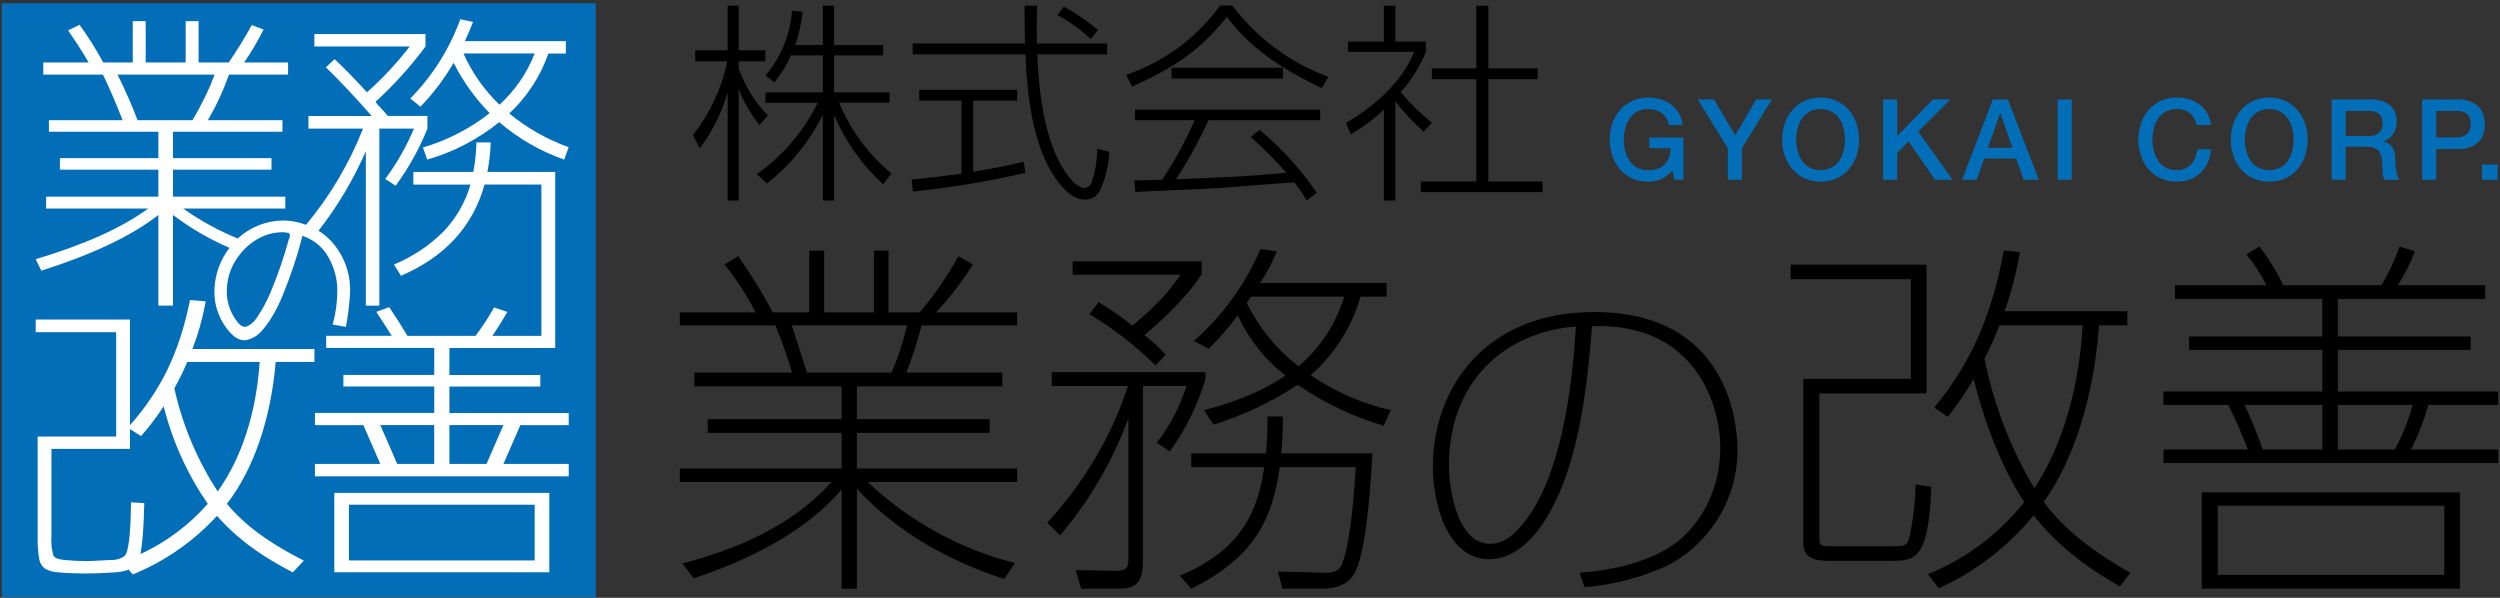 <svg xmlns="http://www.w3.org/2000/svg" width="322" height="77" viewBox="0 0 322 77" fill="none"><rect x="0" y="0" width="322" height="77" fill="#333333" stroke="none"/><g clip-path="url(#clip0_537_15241)"><path d="M129.34 74.579C125.318 73.237 116.979 70.171 110.367 62.936V75.825H108.402V63.033C103.468 68.926 95.322 72.52 89.335 74.484L87.897 72.568C99.3 69.598 104.283 65.142 107.11 62.076H87.56V60.351H108.402V55.752H91.154V53.982H108.402V49.765H89.43V47.995H102.03C101.414 45.932 100.694 43.902 99.874 41.911H87.56V40.234H97.334C96.194 38.05 94.847 35.981 93.312 34.054L95.082 33C96.715 35.316 98.203 37.733 99.536 40.234H104.233V32.281H106.148V40.234H112.568V32.281H114.438V40.234H118.46C120.355 37.993 122.024 35.57 123.443 33L125.311 34.054C123.935 36.264 122.347 38.334 120.568 40.234H131.012V41.911H118.7C118.167 43.977 117.512 46.008 116.736 47.995H129.097V49.765H110.365V53.982H127.468V55.752H110.365V60.351H131.015V62.075H111.754C117.085 67.117 123.616 70.712 130.727 72.52L129.34 74.579ZM114.822 47.988C115.685 46.029 116.359 43.992 116.833 41.904H101.983C102.701 44.107 102.843 44.539 103.946 47.988H114.822Z" fill="black"></path><path d="M134.896 67.296C139.581 62.247 143.126 56.251 145.293 49.713H135.472V47.943H155.262V48.8C154.278 52.156 152.722 55.317 150.661 58.143L148.985 57.041C150.686 54.843 151.984 52.361 152.819 49.71H147.212V72.181C147.212 75.151 146.254 75.822 144.002 75.822H139.256L138.537 73.426L143.473 73.522C145.054 73.57 145.341 73.186 145.341 71.989V53.879C143.305 59.386 140.321 64.494 136.525 68.972L134.896 67.296ZM148.839 47.077C146.273 44.538 143.41 42.318 140.311 40.466L141.508 38.932C143.033 39.832 144.49 40.841 145.869 41.951C148.744 39.457 150.133 38.166 152.051 35.387H138.155V33.662H154.781V35.291C152.817 38.501 148.599 42.191 147.402 43.149C148.381 43.92 149.295 44.77 150.138 45.688L148.839 47.077ZM176.772 58.384C176.676 59.918 176.197 70.219 174.616 73.524C173.8 75.249 172.316 75.824 170.015 75.824H165.177L164.602 73.62L170.543 73.764C171.883 73.812 172.411 73.523 172.746 72.854C173.47 71.416 174.232 67.104 174.615 60.157H164.841C163.835 67.057 161.487 71.8 153.438 75.825L151.951 74.149C160.144 70.746 162.06 65.524 162.826 60.158H153.439V58.388H163.07C163.213 56.712 163.261 55.226 163.261 53.642H165.225C165.241 55.226 165.177 56.81 165.034 58.388H176.773L176.772 58.384ZM178.591 36.441V38.211H175.238C174.103 42.123 171.876 45.63 168.818 48.32C171.936 50.458 175.43 51.986 179.116 52.825L178.204 54.837C174.265 53.662 170.532 51.885 167.137 49.566C163.783 51.77 160.138 53.495 156.308 54.693L155.064 52.825C160.764 51.339 163.544 49.71 165.555 48.368C162.915 46.314 160.811 43.651 159.422 40.607C158.296 42.143 157.046 43.586 155.685 44.919L153.768 43.912C157.478 40.66 160.409 36.616 162.346 32.078L164.453 32.365C163.882 33.796 163.159 35.161 162.297 36.438H178.587L178.591 36.441ZM161.152 38.211C161.056 38.307 160.669 38.882 160.577 39.026C162.151 42.211 164.429 44.996 167.236 47.173C170.036 44.828 172.084 41.712 173.128 38.213L161.152 38.211Z" fill="black"></path><path d="M203.453 73.758C205.529 73.585 210.072 73.195 214.268 70.947C218.68 68.568 221.577 63.376 221.577 57.666C221.577 52.302 218.463 41.53 205.054 42.007C204.361 50.918 203.107 60.781 198.824 67.268C198.002 68.522 195.537 72.026 191.816 72.026C186.192 72.026 184.549 64.369 184.549 60.173C184.549 49.795 191.467 40.188 205.314 40.188C223.137 40.188 223.786 55.458 223.786 57.794C223.818 60.895 222.99 63.944 221.394 66.602C219.798 69.261 217.497 71.425 214.745 72.855C211.385 74.39 207.784 75.326 204.102 75.623L203.453 73.758ZM186.624 59.96C186.624 63.031 187.707 70.039 191.903 70.039C192.855 70.039 194.585 69.909 197.094 66.189C201.55 59.57 202.587 48.15 202.977 42.05C193.979 42.742 186.624 48.971 186.624 59.96Z" fill="black"></path><path d="M230.643 34.093H248.131V50.67H234.329V69.021C234.329 70.123 234.329 70.362 235.72 70.362H243.384C245.206 70.362 245.54 70.362 245.878 69.452C246.391 67.138 246.68 64.779 246.741 62.409L248.752 62.696C248.417 72.231 246.596 72.231 243.482 72.231H235.768C234.475 72.231 232.27 72.231 232.27 70.027V48.8H246.116V35.96H230.643V34.091V34.093ZM249.137 52.491C253.401 47.268 256.373 41.519 258.097 32.273L260.158 32.464C259.731 35.057 259.073 37.606 258.193 40.082H274.004V41.902H270.362C269.644 51.389 267.057 59.294 263.224 64.661C265.235 67.296 268.16 70.266 274.388 73.764L273.046 75.534C267.057 72.131 263.991 68.97 261.931 66.382C258.634 70.41 254.453 73.624 249.712 75.773L248.323 73.953C253.191 71.975 257.466 68.773 260.732 64.657C259.917 63.508 256.42 57.9 254.215 48.798C253.221 50.509 252.099 52.143 250.86 53.686L249.137 52.491ZM257.522 41.902C256.964 43.374 256.324 44.814 255.606 46.214C256.785 52.096 258.956 57.734 262.026 62.888C264.565 59.055 267.631 52.251 268.254 41.902H257.522Z" fill="black"></path><path d="M301.122 43.339H318.227V45.064H301.122V50.43H321.772V52.155H312.768C312.214 54.143 311.459 56.069 310.515 57.904H321.773V59.629H278.652V57.904H289.529C288.787 55.943 287.94 54.024 286.99 52.155H278.651V50.43H299.111V45.064H281.955V43.339H299.109V38.502H280.137V36.732H291.923C291.209 35.315 290.341 33.982 289.335 32.755L291.012 31.749C292.211 33.294 293.239 34.965 294.078 36.732H306.728C307.678 35.156 308.465 33.486 309.075 31.749L311.039 32.372C310.47 33.903 309.73 35.365 308.835 36.731H320.098V38.501H301.121V43.341L301.122 43.339ZM316.838 75.823H314.826V75.816H285.647V75.823H283.587V63.414H316.839V75.823H316.838ZM314.826 65.139H285.647V74.043H314.826V65.139ZM299.112 52.155H289.097C289.98 54.029 290.763 55.948 291.445 57.904H299.111L299.112 52.155ZM308.453 57.904C309.44 56.084 310.212 54.154 310.753 52.155H301.121V57.904H308.453Z" fill="black"></path><path d="M97.828 16.109C96.704 14.714 95.8 13.156 95.148 11.487V25.818H93.725V11.924C92.954 14.51 91.742 16.943 90.143 19.116L89.24 17.393C91.444 14.621 92.962 11.369 93.671 7.9H89.541V6.478H93.725V0.733H95.148V6.478H98.593V7.9H95.148V8.83C95.95 11.089 97.228 13.15 98.894 14.874L97.828 16.109ZM107.428 25.818H105.979V14.796C104.261 18.234 101.805 21.25 98.787 23.629L97.474 22.427C100.823 20.073 103.523 16.912 105.324 13.237H98.596V11.897H105.98V7.137H101.877C101.32 8.383 100.603 9.551 99.745 10.611L98.596 9.736C100.588 7.376 101.784 4.448 102.014 1.369L103.382 1.53C103.226 2.983 102.905 4.413 102.425 5.794H105.98V0.733H107.428V5.794H113.747V7.133H107.428V11.893H114.567V13.233H108.085C109.548 16.773 111.859 19.901 114.813 22.34L113.746 23.735C111.019 21.245 108.863 18.194 107.428 14.791V25.813V25.818Z" fill="black"></path><path d="M132.074 22.262C127.298 23.37 122.456 24.173 117.578 24.669L117.417 23.11C119.55 22.918 121.219 22.727 123.844 22.371V12.963H118.401V11.568H131.01V12.963H125.349V22.126C128.325 21.633 130.162 21.223 131.858 20.838L132.074 22.262ZM133.578 0.737C133.524 2.843 133.524 4.184 133.55 5.606H142.603V7H133.609C133.719 10.228 134.184 16.929 136.673 21.277C136.946 21.742 138.341 24.204 139.681 24.204C139.913 24.193 140.135 24.103 140.309 23.948C140.483 23.794 140.599 23.585 140.638 23.356C141.089 22.007 141.32 20.595 141.322 19.172L142.881 19.555C142.801 21.276 142.393 22.966 141.678 24.534C141.498 24.898 141.216 25.203 140.867 25.411C140.517 25.62 140.115 25.724 139.709 25.71C137.083 25.71 134.896 21.446 134.266 19.775C133.144 16.879 132.324 13.265 132.078 7.002H117.551V5.608H132.019C131.964 3.201 131.964 2.243 131.964 0.739H133.578V0.737ZM140.496 5.032C139.2 3.825 137.758 2.787 136.202 1.941L137.023 0.848C138.585 1.706 140.059 2.713 141.426 3.856L140.496 5.032Z" fill="black"></path><path d="M158.715 0.71C161.873 4.902 166.175 8.093 171.104 9.899L170.256 11.347C166.454 9.569 161.258 6.67 158.027 2.157C154.636 6.451 151.327 8.666 145.799 11.156L145.061 9.627C149.918 7.982 154.143 4.866 157.149 0.712H158.708L158.715 0.71ZM162.216 16.71C165.047 19.057 167.533 21.793 169.6 24.835L168.288 25.82C167.846 24.989 167.313 24.209 166.701 23.495C165.224 23.55 158.196 24.151 156.746 24.233C155.077 24.344 147.719 24.617 146.243 24.726L146.082 23.249C146.328 23.249 149.254 23.168 149.692 23.139C151.308 20.714 152.708 18.151 153.875 15.48H146.19V14.113H170.04V15.48H155.651C154.448 18.116 153.049 20.657 151.468 23.084C158.524 22.81 161.012 22.701 165.663 22.236C164.25 20.608 162.723 19.081 161.095 17.668L162.216 16.71ZM150.893 8.724H165.252V10.118H150.893V8.724Z" fill="black"></path><path d="M183.359 16.956C182.032 15.773 180.815 14.474 179.722 13.072V25.817H178.244V14.112C176.961 15.343 175.529 16.408 173.981 17.284L173.352 15.836C177.947 13.21 181.064 9.6 182.131 6.673H173.623V5.358H178.244V0.735H179.722V5.358H183.664V6.671C182.881 8.575 181.781 10.332 180.409 11.867C181.617 13.31 182.965 14.63 184.432 15.809L183.359 16.956ZM191.701 0.737V8.805H198.047V10.2H191.701V23.379H198.676V24.746H183.003V23.379H190.141V10.2H184.429V8.805H190.141V0.737H191.701Z" fill="black"></path><path d="M216.83 23.152H215.672L215.397 21.936C215.003 22.418 214.509 22.808 213.949 23.08C213.422 23.302 212.855 23.412 212.284 23.402C211.568 23.413 210.859 23.268 210.206 22.976C209.61 22.703 209.078 22.305 208.649 21.81C208.216 21.303 207.884 20.718 207.671 20.086C207.219 18.728 207.219 17.26 207.671 15.902C207.884 15.271 208.216 14.685 208.649 14.178C209.079 13.681 209.61 13.282 210.206 13.005C210.858 12.708 211.568 12.559 212.284 12.571C212.825 12.569 213.364 12.644 213.885 12.795C214.371 12.936 214.829 13.162 215.238 13.461C215.638 13.76 215.973 14.137 216.223 14.569C216.493 15.041 216.661 15.564 216.716 16.104H214.947C214.906 15.789 214.8 15.486 214.635 15.214C214.479 14.962 214.275 14.743 214.035 14.57C213.789 14.394 213.514 14.262 213.222 14.179C212.916 14.092 212.6 14.048 212.281 14.049C211.786 14.036 211.295 14.151 210.856 14.382C210.464 14.596 210.129 14.902 209.879 15.272C209.621 15.659 209.432 16.088 209.321 16.54C209.08 17.49 209.08 18.485 209.321 19.436C209.432 19.887 209.621 20.316 209.879 20.703C210.129 21.074 210.464 21.379 210.856 21.593C211.295 21.824 211.786 21.938 212.281 21.926C212.7 21.943 213.117 21.881 213.513 21.745C213.852 21.625 214.161 21.433 214.418 21.181C214.67 20.926 214.86 20.616 214.975 20.276C215.104 19.893 215.172 19.493 215.178 19.089H212.427V17.713H216.828V23.159L216.83 23.152Z" fill="#036EB8"></path><path d="M222.546 19.097L218.665 12.812H220.766L223.501 17.446L226.194 12.812H228.222L224.355 19.097V23.152H222.545L222.546 19.097Z" fill="#036EB8"></path><path d="M234.493 12.567C235.21 12.556 235.92 12.704 236.572 13.002C237.168 13.279 237.698 13.678 238.129 14.175C238.563 14.681 238.896 15.265 239.11 15.896C239.562 17.254 239.562 18.722 239.11 20.079C238.896 20.711 238.565 21.296 238.133 21.803C237.703 22.299 237.172 22.697 236.575 22.969C235.918 23.251 235.211 23.396 234.497 23.396C233.783 23.396 233.076 23.251 232.419 22.969C231.822 22.697 231.291 22.299 230.861 21.803C230.428 21.297 230.096 20.712 229.884 20.079C229.429 18.722 229.429 17.253 229.884 15.896C230.097 15.264 230.429 14.679 230.861 14.172C231.292 13.675 231.823 13.275 232.419 12.999C233.07 12.703 233.778 12.555 234.493 12.567ZM234.493 14.044C233.997 14.031 233.507 14.146 233.068 14.377C232.676 14.592 232.34 14.897 232.089 15.268C231.832 15.655 231.643 16.083 231.533 16.535C231.29 17.485 231.29 18.481 231.533 19.431C231.644 19.882 231.832 20.311 232.089 20.698C232.34 21.069 232.675 21.374 233.068 21.588C233.511 21.807 233.999 21.921 234.494 21.921C234.988 21.921 235.476 21.807 235.919 21.588C236.311 21.373 236.647 21.068 236.897 20.698C237.155 20.311 237.344 19.883 237.454 19.431C237.696 18.481 237.696 17.485 237.454 16.535C237.343 16.084 237.154 15.655 236.897 15.268C236.647 14.897 236.312 14.592 235.919 14.377C235.48 14.146 234.989 14.032 234.493 14.046V14.044Z" fill="#036EB8"></path><path d="M242.55 12.812H244.36V17.519L248.964 12.812H251.195L247.067 16.94L251.484 23.152H249.224L245.836 18.214L244.359 19.676V23.151H242.549V12.812H242.55Z" fill="#036EB8"></path><path d="M256.683 12.812H258.614L262.597 23.152H260.656L259.685 20.417H255.559L254.588 23.152H252.716L256.683 12.812ZM256.046 19.039H259.203L257.654 14.595H257.61L256.046 19.039Z" fill="#036EB8"></path><path d="M265.023 12.812H266.834V23.152H265.023V12.812Z" fill="#036EB8"></path><path d="M282.95 16.1C282.876 15.813 282.768 15.536 282.628 15.275C282.358 14.768 281.905 14.382 281.362 14.196C281.042 14.089 280.706 14.038 280.369 14.044C279.873 14.031 279.383 14.146 278.944 14.377C278.552 14.592 278.216 14.897 277.965 15.268C277.708 15.654 277.519 16.083 277.409 16.535C277.166 17.485 277.166 18.481 277.409 19.431C277.52 19.882 277.708 20.311 277.965 20.698C278.215 21.069 278.551 21.374 278.944 21.588C279.383 21.819 279.873 21.934 280.369 21.921C280.737 21.928 281.102 21.857 281.44 21.711C281.744 21.576 282.015 21.378 282.237 21.131C282.462 20.879 282.639 20.587 282.758 20.27C282.886 19.93 282.969 19.575 283.005 19.213H284.775C284.744 19.797 284.61 20.37 284.378 20.907C284.16 21.405 283.847 21.855 283.457 22.232C283.065 22.607 282.603 22.9 282.096 23.093C281.546 23.301 280.961 23.404 280.372 23.397C279.657 23.409 278.948 23.263 278.295 22.971C277.698 22.698 277.167 22.301 276.737 21.805C276.304 21.298 275.972 20.713 275.76 20.081C275.305 18.724 275.305 17.255 275.76 15.898C275.973 15.266 276.305 14.681 276.737 14.173C277.168 13.677 277.699 13.277 278.295 13.001C278.946 12.703 279.656 12.555 280.372 12.566C280.927 12.564 281.479 12.645 282.009 12.807C282.499 12.955 282.957 13.191 283.362 13.502C283.751 13.803 284.074 14.18 284.312 14.61C284.562 15.072 284.715 15.579 284.762 16.102H282.951L282.95 16.1Z" fill="#036EB8"></path><path d="M292.275 12.567C292.992 12.556 293.702 12.704 294.354 13.002C294.95 13.279 295.481 13.678 295.912 14.175C296.344 14.681 296.676 15.265 296.889 15.896C297.342 17.254 297.342 18.722 296.889 20.08C296.676 20.711 296.344 21.296 295.912 21.804C295.482 22.299 294.951 22.697 294.354 22.969C293.698 23.251 292.991 23.396 292.276 23.396C291.562 23.396 290.855 23.251 290.198 22.969C289.601 22.697 289.07 22.299 288.641 21.804C288.207 21.297 287.875 20.712 287.663 20.08C287.209 18.722 287.209 17.254 287.663 15.896C287.876 15.264 288.208 14.679 288.641 14.172C289.071 13.675 289.602 13.275 290.198 12.999C290.85 12.702 291.559 12.555 292.275 12.567ZM292.275 14.044C291.78 14.031 291.289 14.146 290.851 14.377C290.458 14.592 290.123 14.897 289.872 15.268C289.614 15.655 289.426 16.084 289.316 16.535C289.072 17.485 289.072 18.481 289.316 19.431C289.426 19.883 289.614 20.311 289.872 20.698C290.122 21.069 290.458 21.374 290.851 21.588C291.294 21.807 291.782 21.921 292.276 21.921C292.771 21.921 293.259 21.807 293.702 21.588C294.094 21.374 294.429 21.069 294.679 20.698C294.938 20.312 295.126 19.883 295.237 19.431C295.478 18.481 295.478 17.485 295.237 16.535C295.125 16.084 294.937 15.655 294.679 15.268C294.429 14.897 294.094 14.592 293.702 14.377C293.263 14.146 292.771 14.032 292.275 14.046V14.044Z" fill="#036EB8"></path><path d="M300.327 12.812H305.265C306.181 12.744 307.09 13.006 307.829 13.551C308.116 13.808 308.342 14.126 308.49 14.482C308.638 14.838 308.704 15.222 308.683 15.607C308.697 16.026 308.623 16.443 308.466 16.831C308.343 17.119 308.171 17.384 307.958 17.614C307.795 17.79 307.601 17.934 307.386 18.041C307.198 18.127 307.064 18.186 306.973 18.215V18.244C307.145 18.267 307.313 18.316 307.472 18.389C307.663 18.474 307.834 18.6 307.972 18.758C308.14 18.951 308.271 19.174 308.355 19.417C308.466 19.743 308.517 20.086 308.508 20.43C308.503 20.986 308.549 21.541 308.646 22.088C308.69 22.475 308.838 22.843 309.073 23.153H307.133C306.996 22.929 306.913 22.676 306.891 22.414C306.866 22.144 306.855 21.883 306.855 21.632C306.86 21.223 306.83 20.813 306.767 20.409C306.723 20.104 306.613 19.813 306.446 19.554C306.291 19.328 306.071 19.153 305.816 19.055C305.488 18.938 305.142 18.883 304.794 18.894H302.129V23.151H300.319V12.812H300.327ZM302.137 17.519H305.104C305.58 17.553 306.052 17.406 306.423 17.106C306.581 16.943 306.703 16.749 306.78 16.535C306.858 16.322 306.889 16.094 306.873 15.868C306.882 15.593 306.833 15.318 306.728 15.063C306.64 14.869 306.501 14.702 306.326 14.581C306.152 14.463 305.954 14.384 305.747 14.349C305.525 14.31 305.299 14.291 305.073 14.292H302.133V17.521L302.137 17.519Z" fill="#036EB8"></path><path d="M311.971 12.813H316.532C317.146 12.792 317.758 12.901 318.326 13.135C318.742 13.311 319.109 13.584 319.398 13.931C319.643 14.239 319.819 14.596 319.914 14.977C320 15.319 320.046 15.67 320.05 16.023C320.046 16.372 320 16.72 319.914 17.058C319.818 17.437 319.642 17.79 319.398 18.094C319.11 18.44 318.742 18.711 318.326 18.882C317.757 19.11 317.145 19.217 316.532 19.195H313.781V23.162H311.971V12.813ZM313.781 17.708H316.43C316.64 17.707 316.849 17.677 317.052 17.621C317.263 17.564 317.463 17.468 317.639 17.338C317.823 17.201 317.972 17.023 318.073 16.817C318.192 16.561 318.25 16.281 318.239 15.999C318.248 15.712 318.199 15.426 318.095 15.159C318.011 14.953 317.876 14.771 317.704 14.631C317.539 14.5 317.346 14.408 317.14 14.363C316.917 14.313 316.689 14.289 316.46 14.29H313.781V17.708Z" fill="#036EB8"></path><path d="M319.685 21.196H321.7V23.151H319.689L319.685 21.196Z" fill="#036EB8"></path><path d="M76.741 0.412H0.228V76.925H76.741V0.412Z" fill="#036EB8"></path><path d="M5.322 34.866C11.989 32.739 17.014 30.347 20.397 27.69V39.359H22.282V27.69C24.528 29.386 26.97 30.807 29.554 31.922C28.429 33.389 27.761 35.155 27.632 37C27.486 38.903 28.047 40.793 29.206 42.309C29.484 42.693 29.811 43.039 30.179 43.338C30.548 43.635 31 43.809 31.472 43.839C31.644 43.825 31.814 43.789 31.977 43.732C32.613 43.558 33.185 43.205 33.627 42.715C34.074 42.219 34.479 41.686 34.84 41.123C35.185 40.577 35.502 40.014 35.788 39.434C36.074 38.855 36.334 38.259 36.561 37.659C37.473 35.423 38.238 33.13 38.85 30.794L38.958 30.371L39.36 30.536C40.571 31.02 41.585 31.895 42.24 33.023C42.941 34.208 43.35 35.544 43.433 36.918C43.48 38.565 43.282 40.209 42.845 41.798C43.441 41.915 44.012 42.016 44.552 42.102C44.801 40.778 44.973 39.44 45.066 38.095C45.171 36.79 45.003 35.477 44.572 34.241C44.156 33.084 43.52 32.019 42.699 31.103C42.21 30.564 41.645 30.098 41.022 29.722C43.479 26.576 45.529 23.132 47.12 19.471V39.366H48.86V16.567H53.318C52.349 18.869 51.107 21.047 49.617 23.053L50.958 23.922C52.626 21.651 54.002 19.18 55.053 16.566V14.935H49.947C49.754 14.694 49.447 14.344 49.024 13.884C48.788 13.642 48.564 13.388 48.353 13.123C50.731 10.96 52.892 8.569 54.804 5.985V4.391H40.49V5.985H52.774C51.127 8.122 49.283 10.1 47.267 11.892C45.864 10.346 44.475 8.921 43.099 7.617L41.973 8.668C43.761 10.407 45.73 12.497 47.881 14.937H39.729V16.568H46.759C44.986 21.061 42.508 25.243 39.419 28.957C38.482 28.596 37.488 28.407 36.484 28.399C34.307 28.414 32.214 29.243 30.617 30.723C28.136 29.701 25.778 28.404 23.587 26.856H36.746V25.334H22.283V21.857H34.967V20.371H22.283V16.965H36.379V15.479H26.775C27.864 13.611 28.774 11.645 29.494 9.606H37.104V8.048H31.451C32.373 6.689 33.208 5.273 33.951 3.808L32.429 3.228C31.52 4.883 30.528 6.491 29.458 8.047H25.58V2.721H23.914V8.047H18.765V2.721H17.098V8.047H13.293C12.388 6.362 11.371 4.74 10.249 3.191L8.764 3.915C9.875 5.51 10.757 6.887 11.409 8.047H5.574V9.606H13.257C14.079 11.298 14.924 13.256 15.794 15.478H6.301V16.964H20.398V20.37H7.715V21.856H20.398V25.335H5.939V26.857H19.094C15.688 29.346 10.856 31.521 4.599 33.381L5.322 34.866ZM33.325 30.705C34.274 30.183 35.34 29.91 36.424 29.911H36.455C37.137 29.968 37.34 29.986 37.326 30.354L37.302 30.718H37.228C36.586 33.094 35.785 35.425 34.832 37.695C34.37 38.784 33.81 39.829 33.158 40.817C32.973 41.109 32.749 41.374 32.491 41.605C32.257 41.823 31.975 41.985 31.669 42.078L31.649 42.085H31.629C31.596 42.09 31.563 42.093 31.53 42.093C31.315 42.081 31.111 41.995 30.951 41.852C30.756 41.695 30.588 41.51 30.451 41.301C29.54 40.077 29.105 38.563 29.226 37.042C29.322 35.493 29.898 34.011 30.873 32.803C31.533 31.938 32.368 31.223 33.325 30.705ZM17.718 15.478C17.017 13.618 16.159 11.66 15.143 9.605H27.645C26.878 11.648 25.919 13.614 24.782 15.478H17.718Z" fill="white"></path><path d="M54.152 13.739C55.803 12.037 57.239 10.139 58.427 8.086C59.629 10.475 61.194 12.662 63.066 14.572C60.511 16.579 57.596 18.081 54.477 18.996L55.021 20.555C58.404 19.583 61.558 17.944 64.298 15.735C66.764 17.847 69.601 19.481 72.665 20.555L73.245 18.961C70.465 17.964 67.878 16.494 65.598 14.617C67.874 12.485 69.602 9.836 70.635 6.894H72.882V5.3H59.873C60.331 4.309 60.681 3.488 60.924 2.835L59.293 2.474C57.9 6.302 55.7 9.787 52.843 12.691L54.152 13.739ZM68.864 6.89C67.884 9.41 66.334 11.668 64.334 13.487C62.377 11.608 60.802 9.368 59.695 6.89H68.864Z" fill="white"></path><path d="M43.06 73.706H70.75V63.483H43.06V73.706ZM44.944 65.006H68.865V72.184H44.944V65.006Z" fill="white"></path><path d="M57.884 49.785H69.589V48.3H57.884V44.821H71.51V22.145H62.777C63.018 20.89 63.164 19.618 63.212 18.341H61.361C61.338 19.618 61.205 20.891 60.963 22.145H53.24V23.776H60.597C59.949 26.028 58.768 28.092 57.155 29.792C55.317 31.624 53.138 33.077 50.741 34.069L51.646 35.517C57.323 33.076 60.911 29.161 62.41 23.771H69.731V43.258H63.425C64.102 42.267 64.742 41.24 65.346 40.177L63.644 39.597C62.924 40.867 62.125 42.089 61.251 43.258H52.482C51.731 42.001 50.946 40.767 50.127 39.557L48.46 40.173C49.113 41.139 49.778 42.166 50.453 43.254H42.014V44.812H55.932V48.291H44.228V49.777H55.934V53.183H40.568V54.753H46.803L48.983 59.755H40.565V61.348H73.251V59.755H64.843L67.024 54.753H73.251V53.195H57.885V49.789L57.884 49.785ZM55.928 59.752H51.164L48.984 54.75H55.928V59.752ZM64.841 54.75L62.66 59.752H57.884V54.753L64.841 54.75Z" fill="white"></path><path d="M26.421 39.205L26.501 38.813L24.476 38.641L24.458 38.727C23.098 45.38 20.777 50.197 16.735 54.776V41.157H4.598V42.787H14.961V56.222H4.851V69.082C4.822 70.058 4.889 71.035 5.051 71.998C5.126 72.496 5.392 72.945 5.793 73.249C6.34 73.544 6.949 73.705 7.569 73.72C8.632 73.817 9.768 73.865 10.975 73.866C12.256 73.866 13.5 73.817 14.709 73.72C15.287 73.703 15.86 73.605 16.411 73.43C16.466 73.41 16.514 73.378 16.567 73.355L17.101 73.993L17.17 73.962C21.272 72.278 24.953 69.71 27.95 66.44C29.659 68.384 32.276 70.906 37.7 73.714V73.728L39.14 72.211L39.029 72.154C33.35 69.249 30.877 66.854 29.224 64.892C32.654 60.48 34.884 53.998 35.51 46.62H40.498V44.95H24.783C25.506 43.09 26.054 41.166 26.421 39.205ZM18.095 71.364C18.1 71.331 18.108 71.306 18.114 71.273C18.235 70.538 18.331 69.716 18.404 68.81C18.476 67.904 18.537 66.569 18.585 64.805L16.882 64.696C16.858 65.856 16.834 66.726 16.81 67.305C16.688 69.718 16.447 71.144 16.086 71.581C15.551 71.972 14.897 72.164 14.236 72.125C12.593 72.221 11.554 72.269 11.119 72.269C10.175 72.271 9.232 72.222 8.293 72.125C7.519 72.052 7.047 71.865 6.878 71.561C6.641 70.72 6.555 69.842 6.625 68.97V57.815H16.738V55.264L18.166 56.167L18.222 56.102C19.266 54.918 20.221 53.658 21.079 52.332C22.206 56.825 24.13 61.079 26.76 64.891C24.352 67.627 21.401 69.831 18.095 71.364ZM33.447 46.622C32.878 54.933 30.213 60.258 28.038 63.293C25.392 59.24 23.501 54.743 22.455 50.019C23.073 48.919 23.626 47.785 24.112 46.621H33.444L33.447 46.622Z" fill="white"></path></g><defs><clipPath id="clip0_537_15241"><rect width="321.546" height="76.513" fill="white" transform="translate(0.228 0.413)"></rect></clipPath></defs></svg>